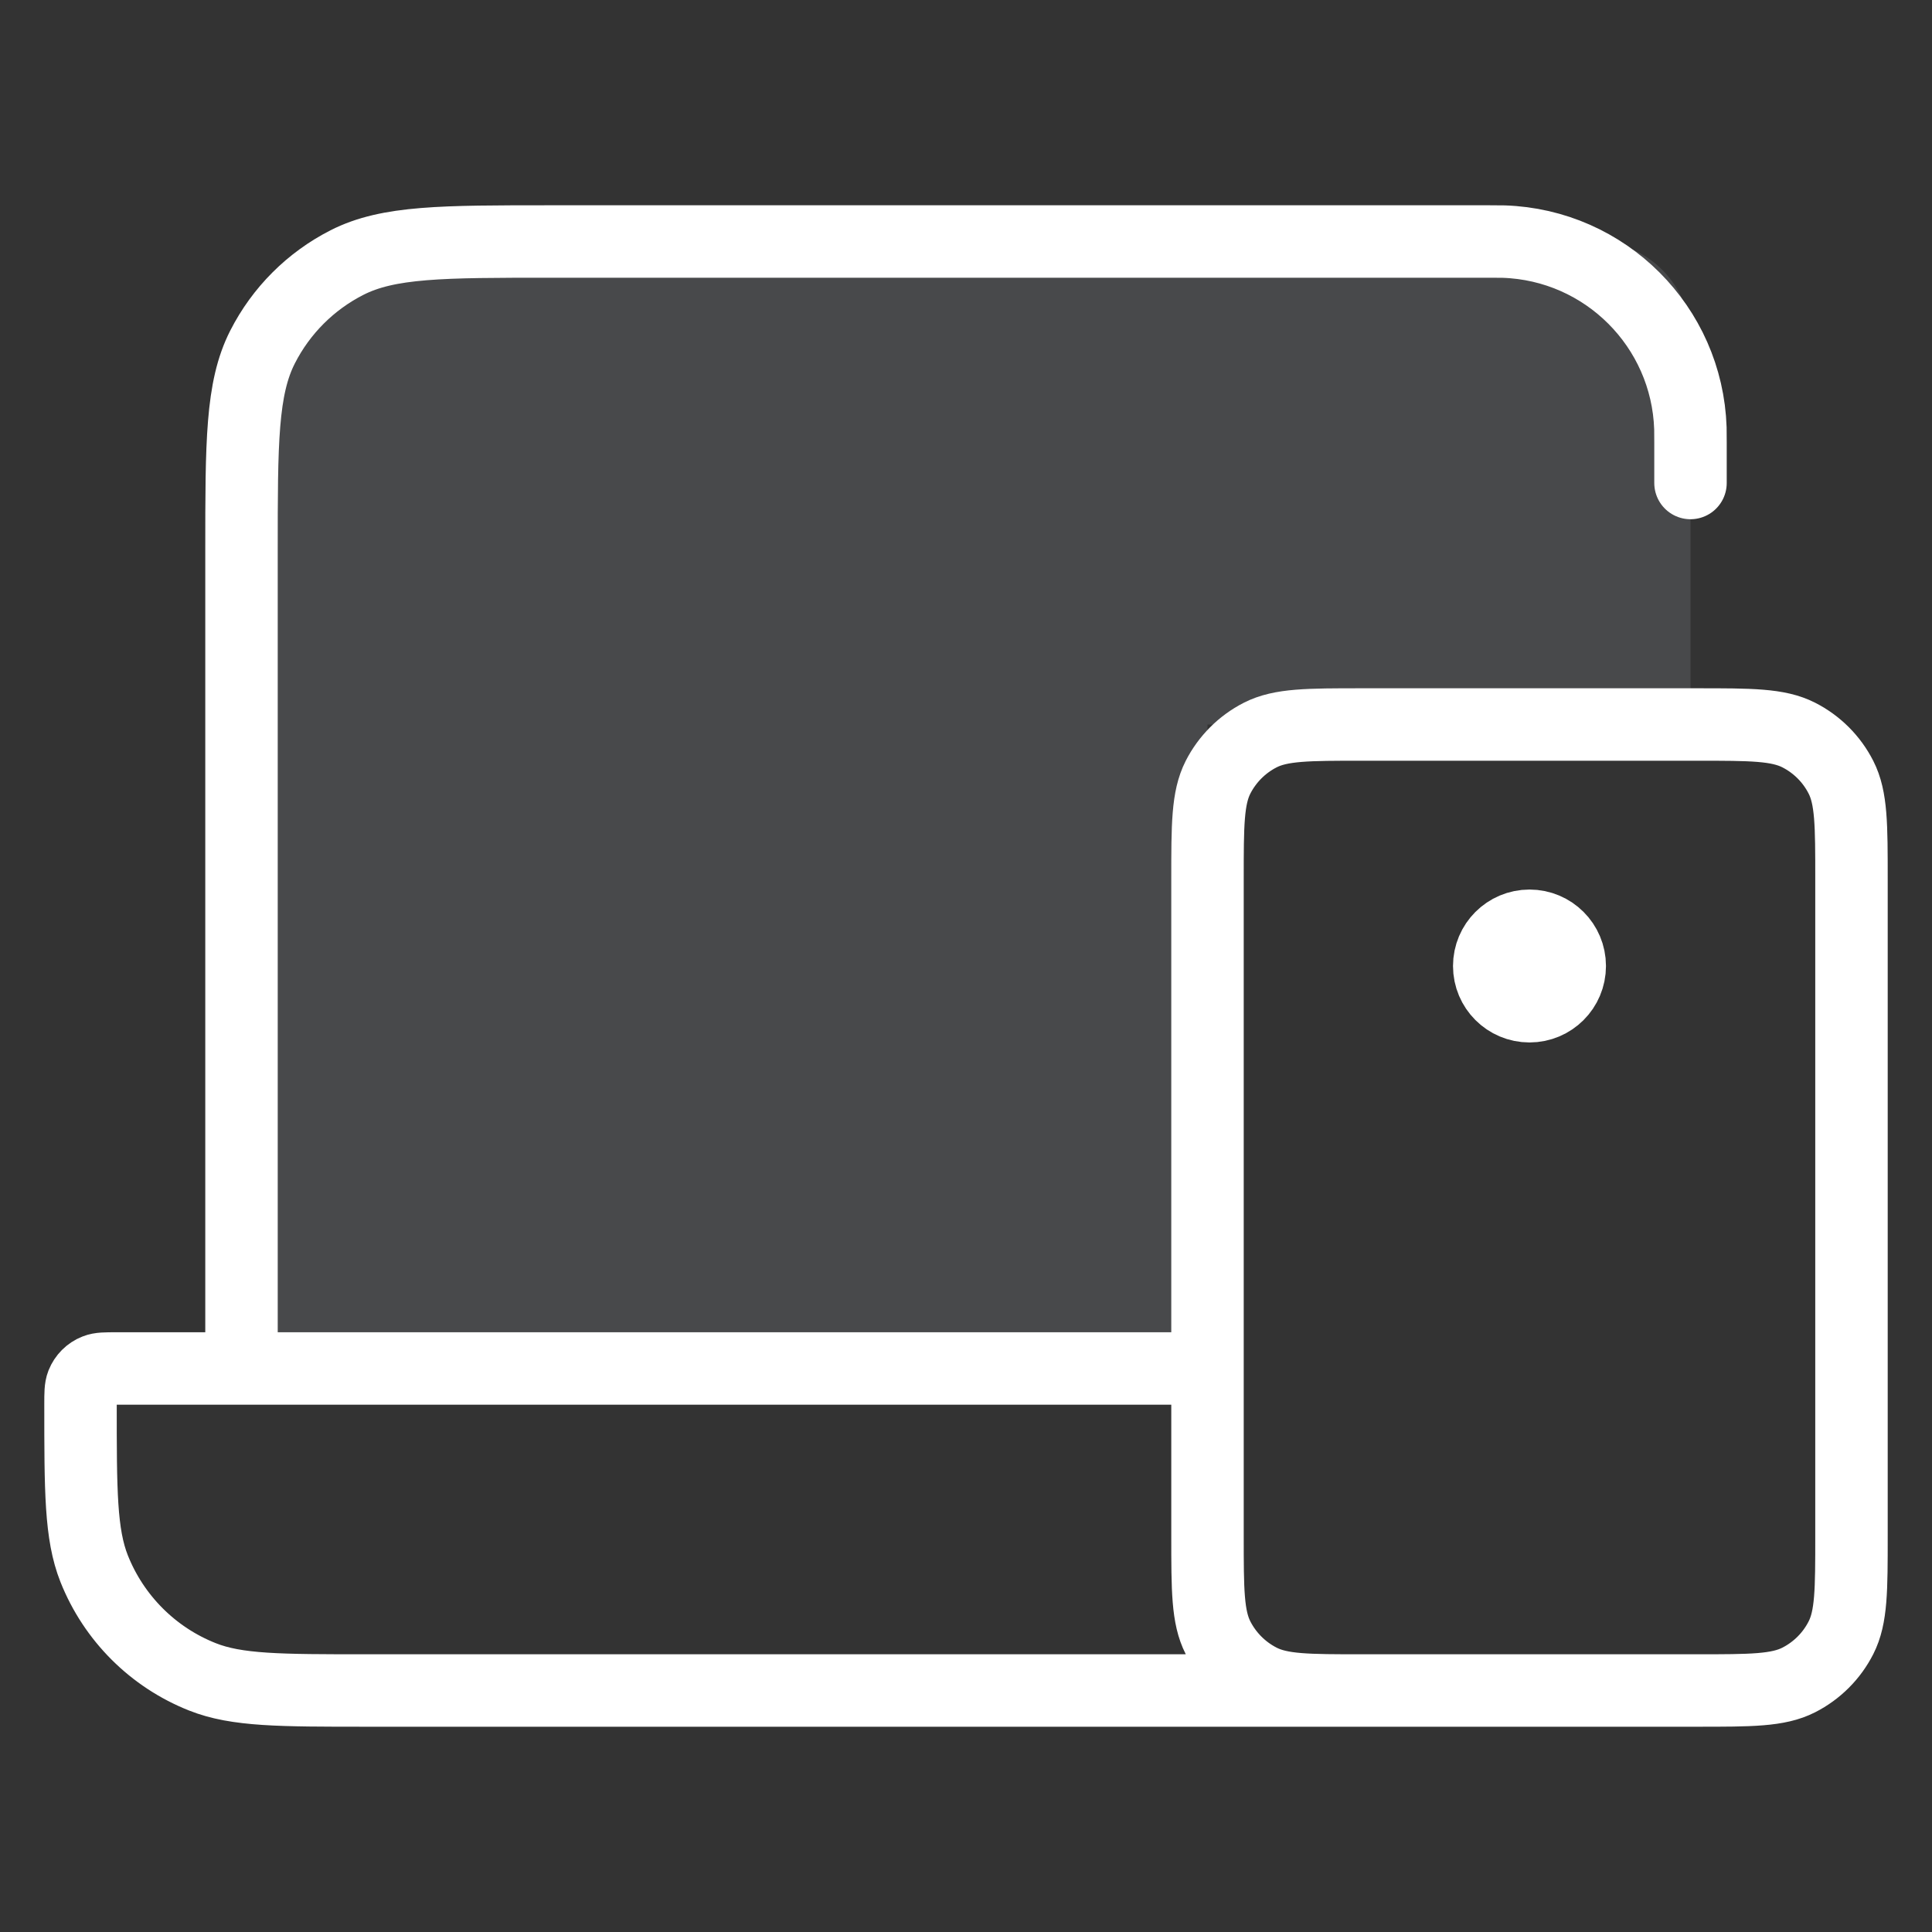 <?xml version="1.0" encoding="utf-8"?>
<svg xmlns="http://www.w3.org/2000/svg" width="40" height="40" viewBox="0 0 40 40" fill="none">
<rect x="0" y="0" width="40" height="40" fill="#333333" stroke="none"/>
<path opacity="0.12" d="M5 11.4C5 9.16 5 8.04 5.436 7.184C5.819 6.431 6.431 5.819 7.184 5.436C8.04 5 9.16 5 11.4 5H31.8C32.92 5 33.48 5 33.908 5.218C34.284 5.41 34.59 5.716 34.782 6.092C35 6.52 35 7.08 35 8.2V15H25V28.333H5V11.4Z" fill="#E7ECFE"/>
<path d="M31.667 20H31.683M31.667 35H7.593C5.798 35 4.901 35 4.19 34.717C3.166 34.311 2.356 33.5 1.949 32.477C1.667 31.765 1.667 30.868 1.667 29.074V29.074C1.667 28.85 1.667 28.738 1.702 28.649C1.753 28.521 1.854 28.419 1.982 28.369C2.071 28.333 2.183 28.333 2.407 28.333H25M5 28.333V11.4C5 9.16 5 8.04 5.436 7.184C5.819 6.431 6.431 5.819 7.184 5.436C8.04 5 9.16 5 11.4 5H30.833C30.988 5 31.066 5 31.131 5.002C33.237 5.071 34.929 6.763 34.998 8.869C35 8.935 35 9.012 35 9.167V9.167V10M32.5 20C32.5 20.46 32.127 20.833 31.667 20.833C31.206 20.833 30.833 20.46 30.833 20C30.833 19.54 31.206 19.167 31.667 19.167C32.127 19.167 32.5 19.54 32.5 20ZM28.2 35H35.133C36.254 35 36.813 35 37.241 34.782C37.618 34.59 37.924 34.284 38.115 33.908C38.333 33.48 38.333 32.92 38.333 31.8V18.2C38.333 17.08 38.333 16.52 38.115 16.092C37.924 15.716 37.618 15.41 37.241 15.218C36.813 15 36.254 15 35.133 15H28.2C27.08 15 26.52 15 26.092 15.218C25.716 15.41 25.41 15.716 25.218 16.092C25 16.52 25 17.08 25 18.2V31.8C25 32.92 25 33.48 25.218 33.908C25.41 34.284 25.716 34.59 26.092 34.782C26.52 35 27.08 35 28.2 35Z" stroke="white" stroke-width="1.5" stroke-linecap="round" stroke-linejoin="round"/>
</svg>
